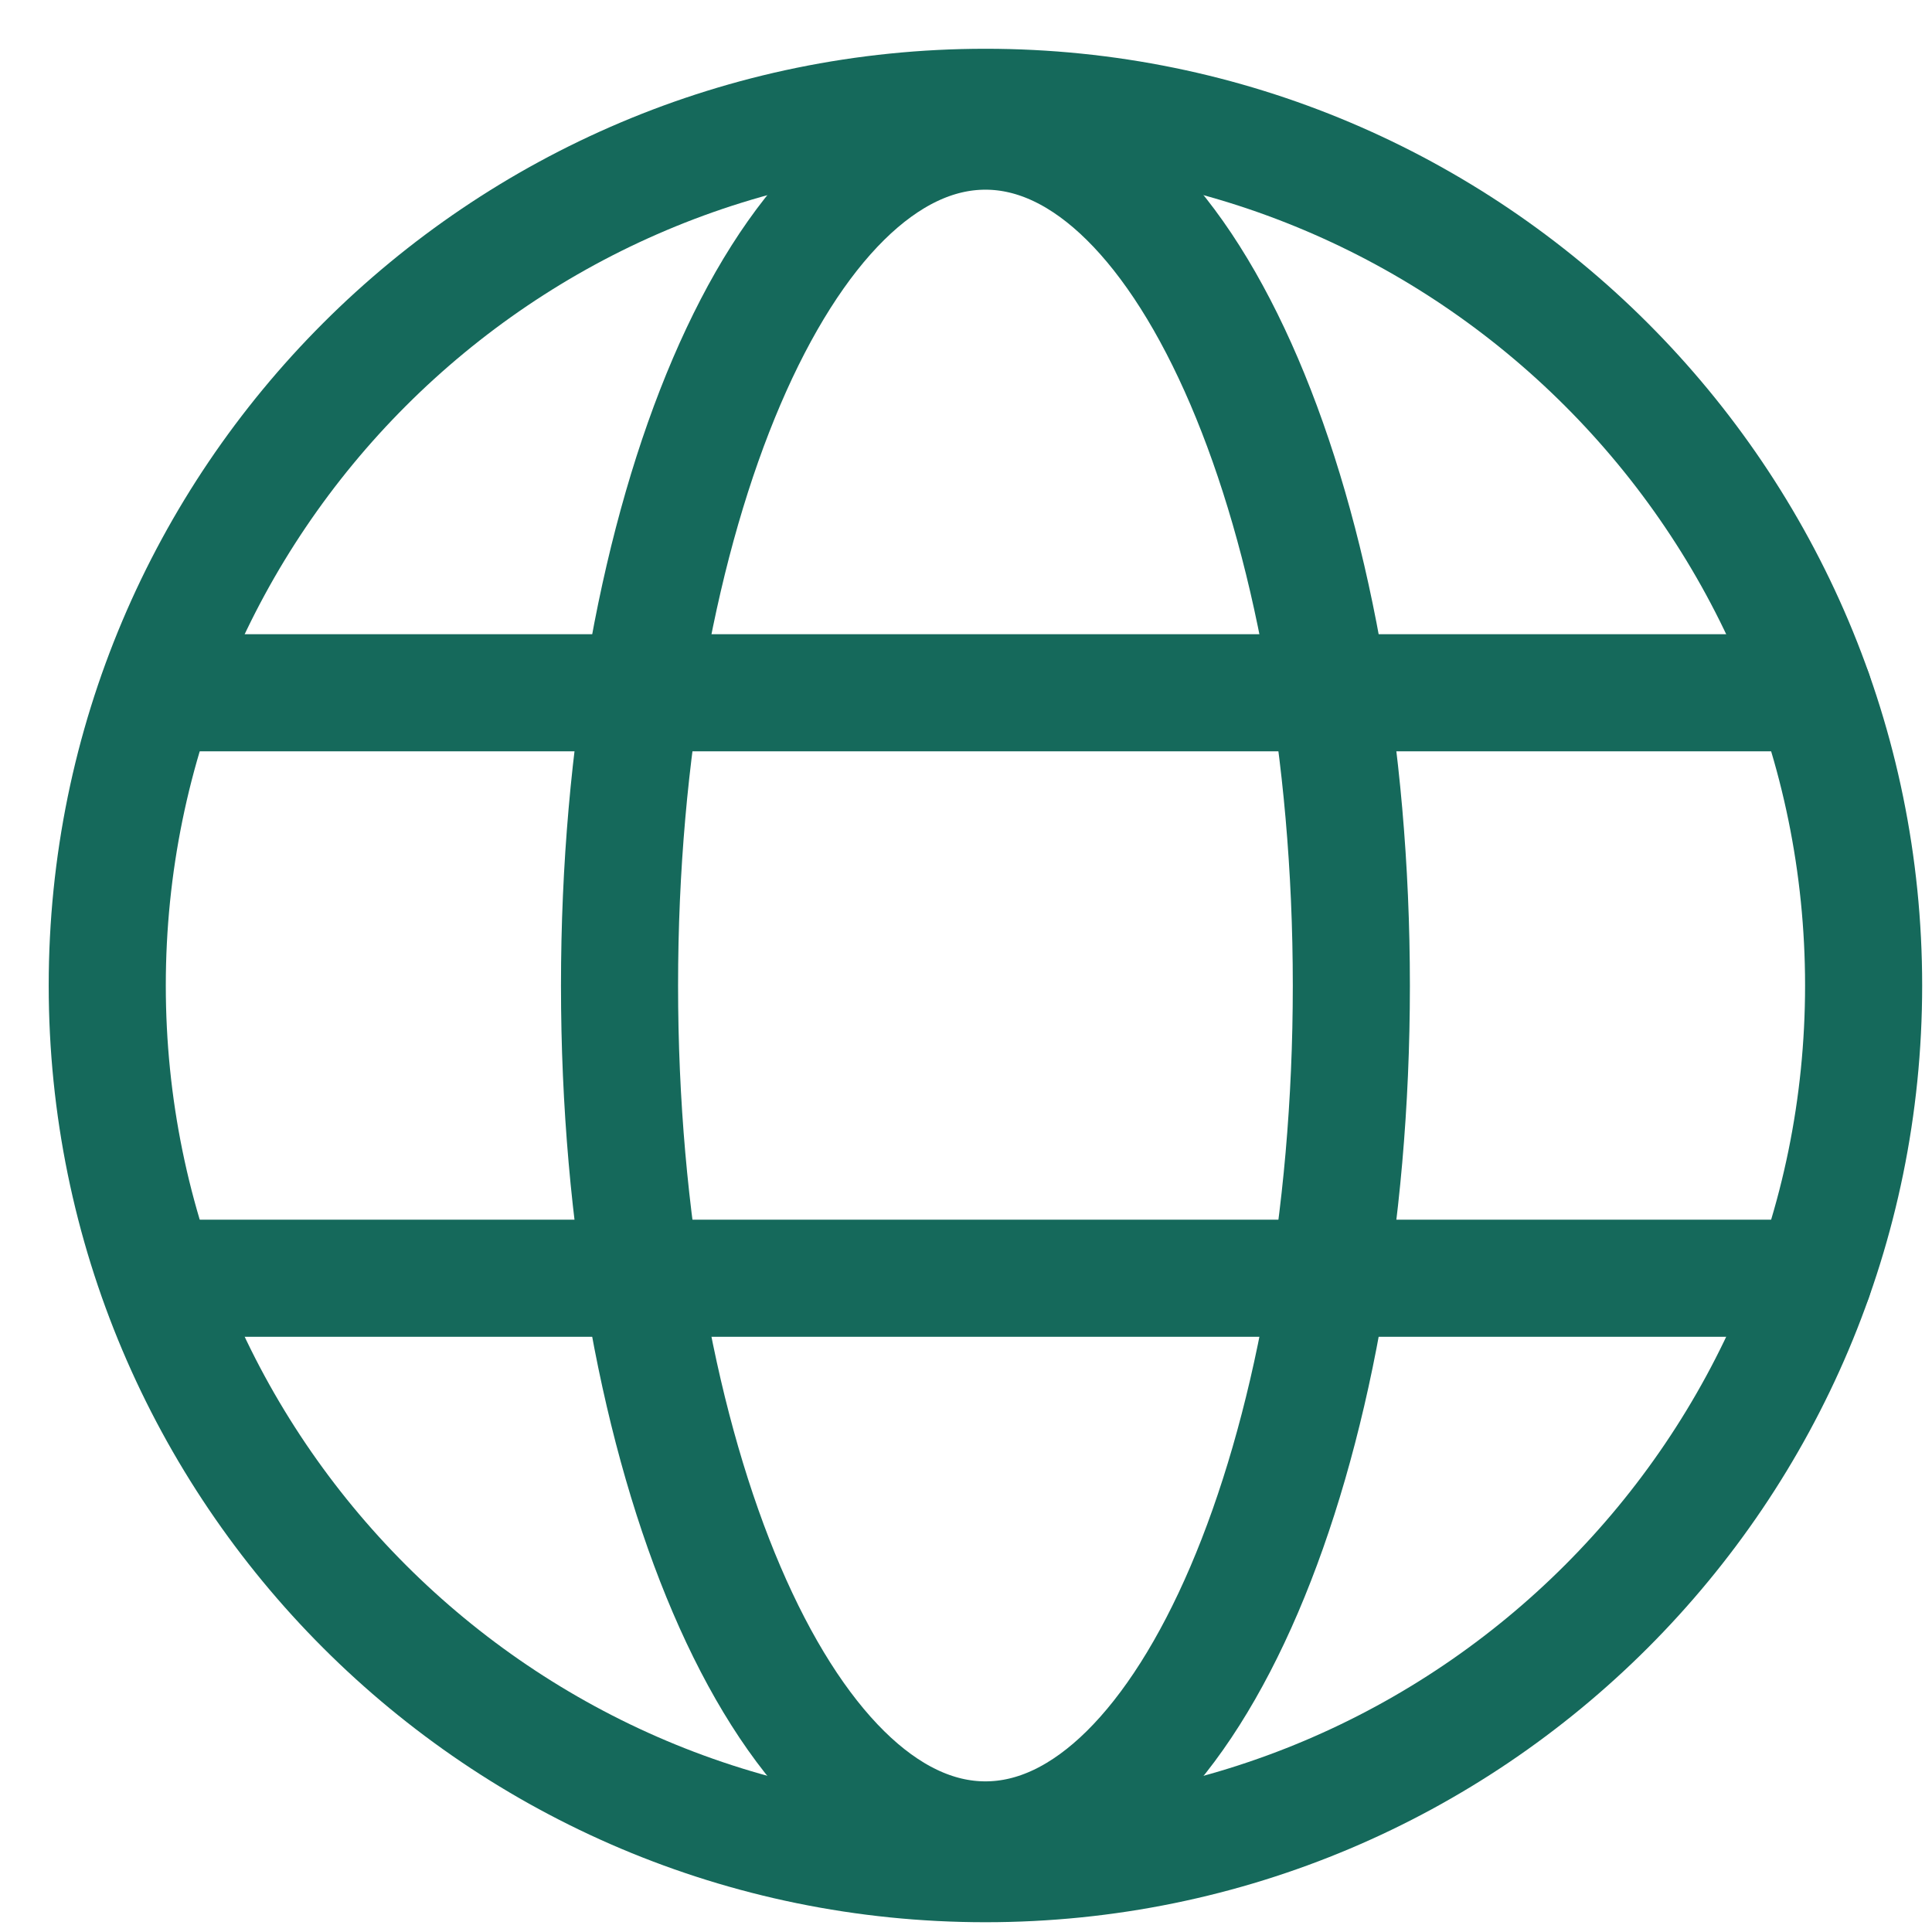 <svg width="33" height="33" viewBox="0 0 33 33" fill="none" xmlns="http://www.w3.org/2000/svg">
<path d="M16.832 31.833C25.116 31.833 31.832 25.117 31.832 16.833C31.832 8.549 25.116 1.833 16.832 1.833C8.548 1.833 1.832 8.549 1.832 16.833C1.832 25.117 8.548 31.833 16.832 31.833Z" stroke="#15695B" stroke-width="2" stroke-miterlimit="10"/>
<path d="M2.695 11.833H30.977" stroke="#15695B" stroke-width="2" stroke-linecap="round" stroke-linejoin="round"/>
<path d="M2.695 21.833H30.977" stroke="#15695B" stroke-width="2" stroke-linecap="round" stroke-linejoin="round"/>
<path d="M16.832 31.427C20.284 31.427 23.082 24.893 23.082 16.834C23.082 8.774 20.284 2.24 16.832 2.24C13.38 2.24 10.582 8.774 10.582 16.834C10.582 24.893 13.38 31.427 16.832 31.427Z" stroke="#15695B" stroke-width="2" stroke-miterlimit="10"/>
</svg>
